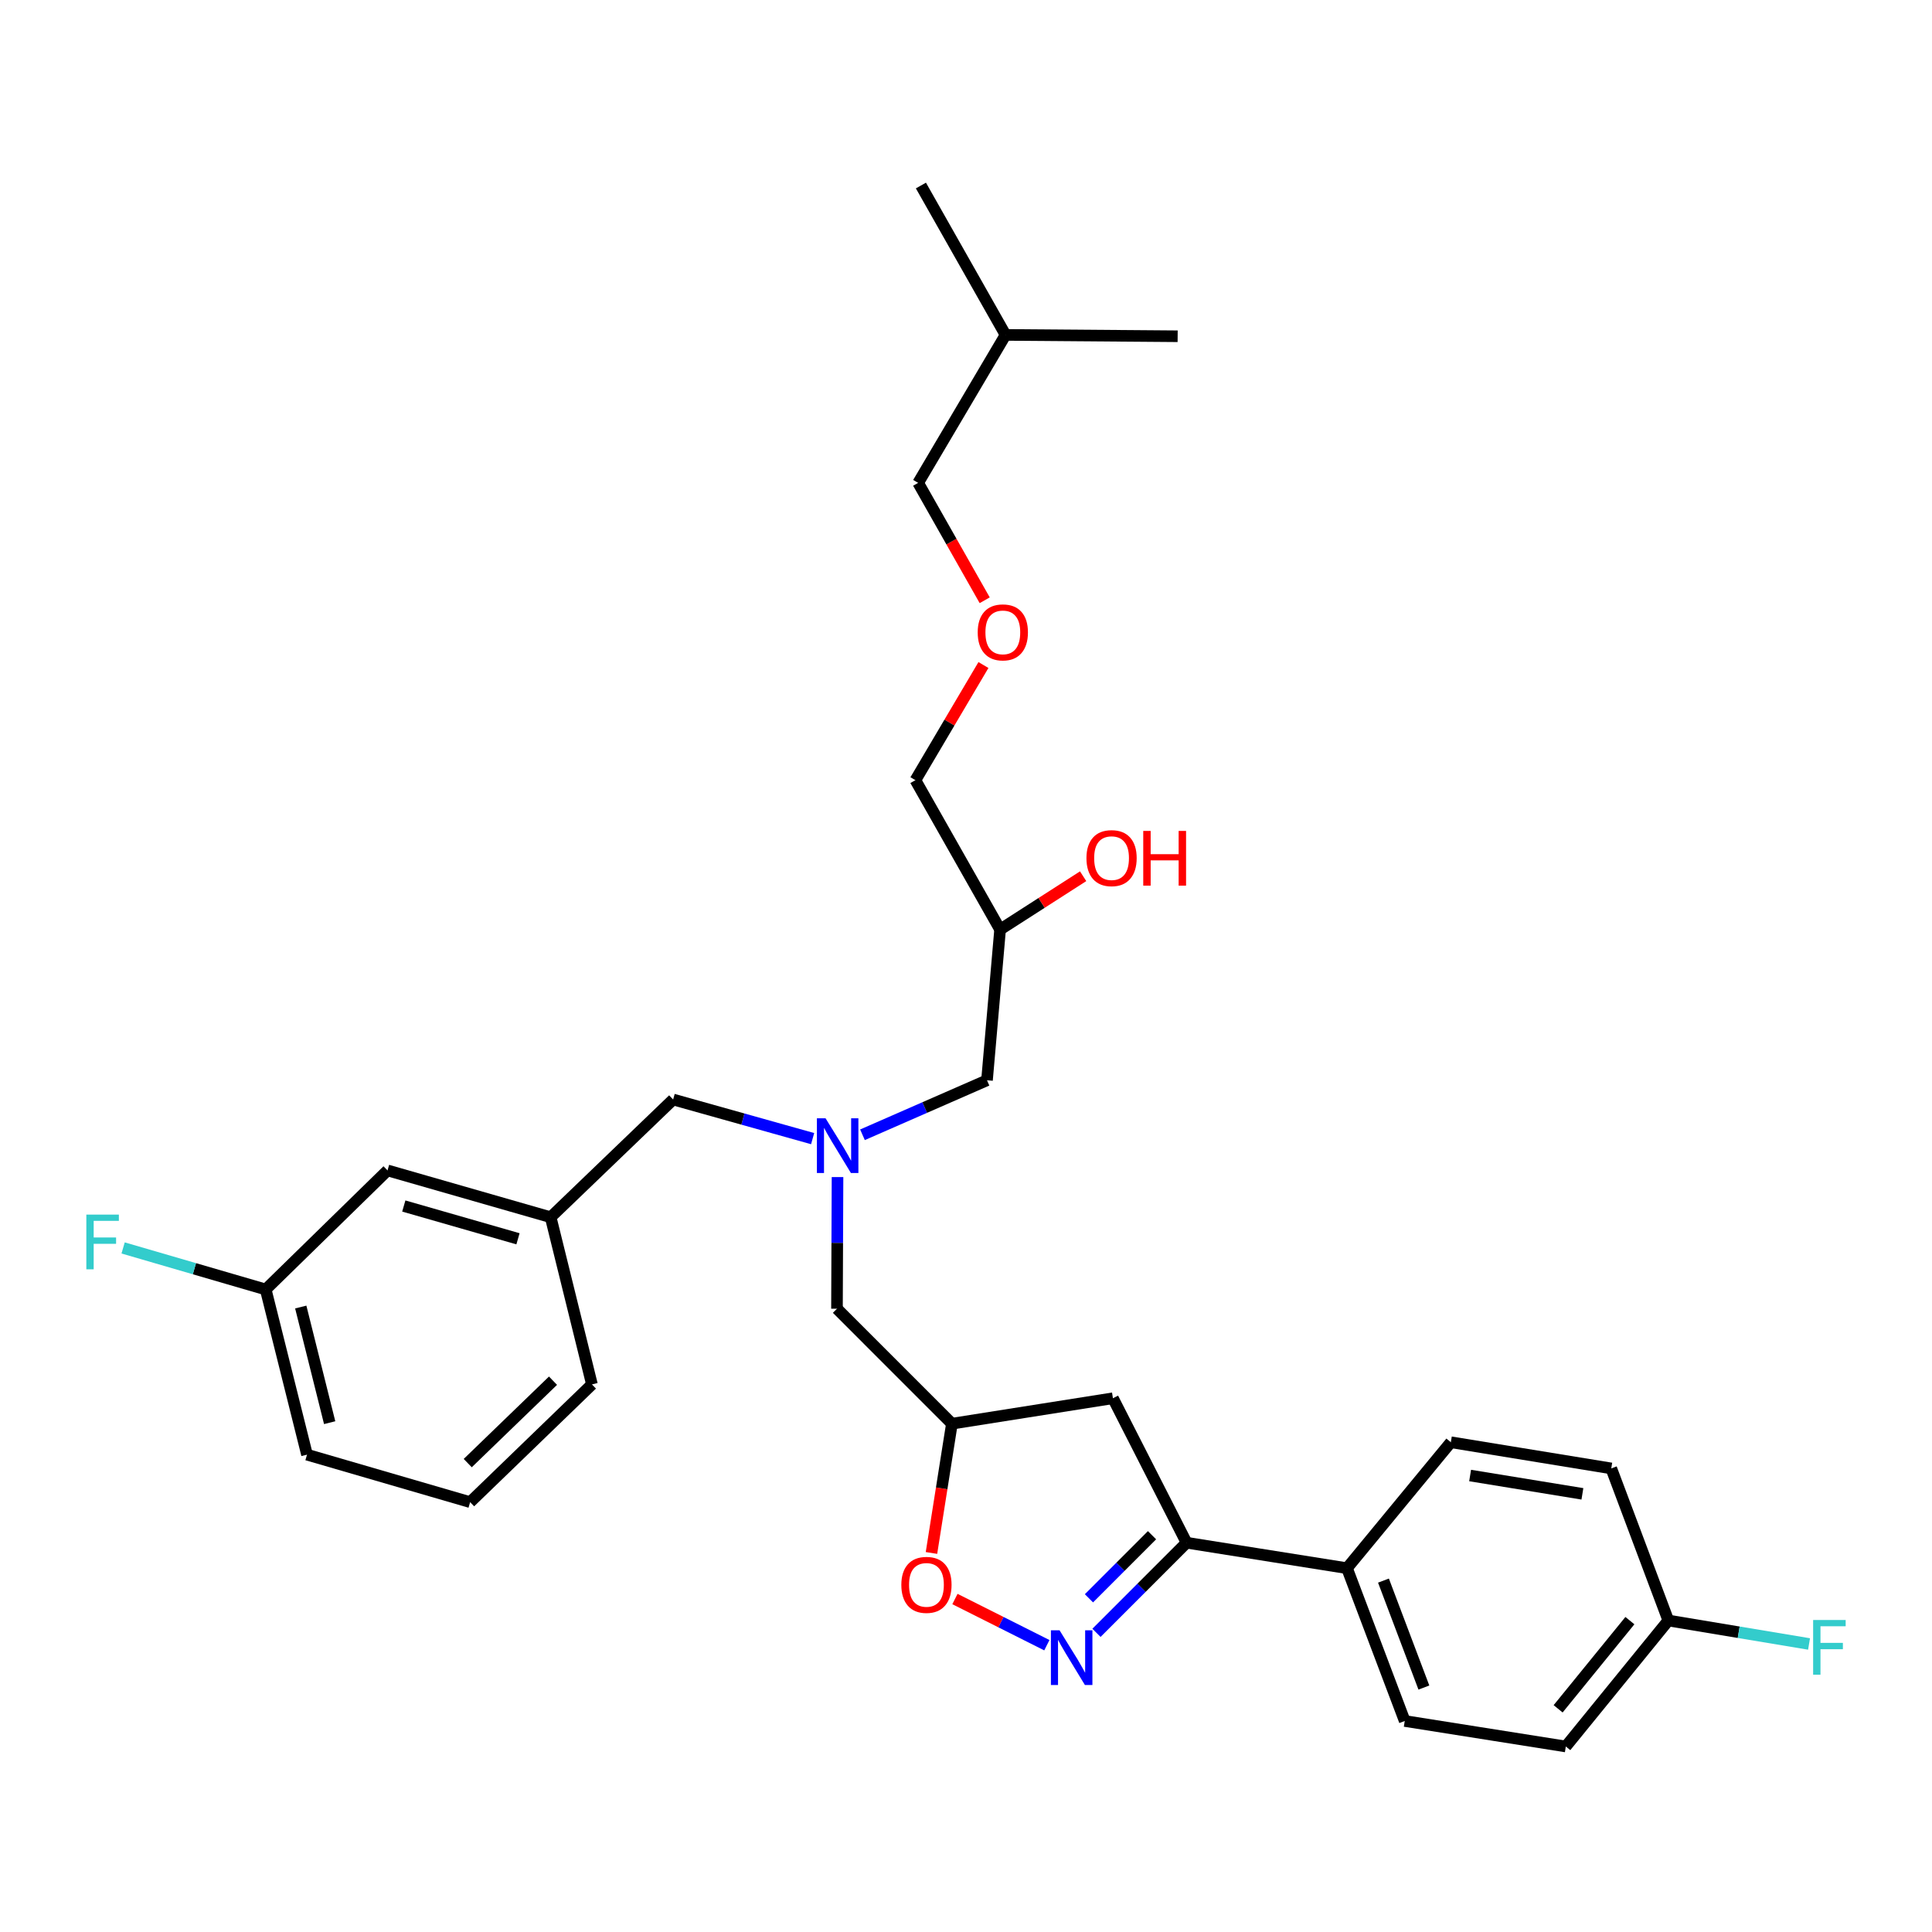 <?xml version='1.0' encoding='iso-8859-1'?>
<svg version='1.1' baseProfile='full'
              xmlns='http://www.w3.org/2000/svg'
                      xmlns:rdkit='http://www.rdkit.org/xml'
                      xmlns:xlink='http://www.w3.org/1999/xlink'
                  xml:space='preserve'
width='1000px' height='1000px' viewBox='0 0 1000 1000'>
<!-- END OF HEADER -->
<rect style='opacity:1.0;fill:#FFFFFF;stroke:none' width='1000' height='1000' x='0' y='0'> </rect>
<path class='bond-0' d='M 567.535,845.157 L 590.85,821.832' style='fill:none;fill-rule:evenodd;stroke:#0000FF;stroke-width:6px;stroke-linecap:butt;stroke-linejoin:miter;stroke-opacity:1' />
<path class='bond-0' d='M 590.85,821.832 L 614.165,798.507' style='fill:none;fill-rule:evenodd;stroke:#000000;stroke-width:6px;stroke-linecap:butt;stroke-linejoin:miter;stroke-opacity:1' />
<path class='bond-0' d='M 563.644,827.278 L 579.964,810.951' style='fill:none;fill-rule:evenodd;stroke:#0000FF;stroke-width:6px;stroke-linecap:butt;stroke-linejoin:miter;stroke-opacity:1' />
<path class='bond-0' d='M 579.964,810.951 L 596.284,794.623' style='fill:none;fill-rule:evenodd;stroke:#000000;stroke-width:6px;stroke-linecap:butt;stroke-linejoin:miter;stroke-opacity:1' />
<path class='bond-1' d='M 541.849,851.553 L 518.061,839.602' style='fill:none;fill-rule:evenodd;stroke:#0000FF;stroke-width:6px;stroke-linecap:butt;stroke-linejoin:miter;stroke-opacity:1' />
<path class='bond-1' d='M 518.061,839.602 L 494.272,827.651' style='fill:none;fill-rule:evenodd;stroke:#FF0000;stroke-width:6px;stroke-linecap:butt;stroke-linejoin:miter;stroke-opacity:1' />
<path class='bond-2' d='M 614.165,798.507 L 576.053,723.729' style='fill:none;fill-rule:evenodd;stroke:#000000;stroke-width:6px;stroke-linecap:butt;stroke-linejoin:miter;stroke-opacity:1' />
<path class='bond-5' d='M 614.165,798.507 L 697.195,811.693' style='fill:none;fill-rule:evenodd;stroke:#000000;stroke-width:6px;stroke-linecap:butt;stroke-linejoin:miter;stroke-opacity:1' />
<path class='bond-4' d='M 482.126,803.814 L 487.416,770.356' style='fill:none;fill-rule:evenodd;stroke:#FF0000;stroke-width:6px;stroke-linecap:butt;stroke-linejoin:miter;stroke-opacity:1' />
<path class='bond-4' d='M 487.416,770.356 L 492.706,736.897' style='fill:none;fill-rule:evenodd;stroke:#000000;stroke-width:6px;stroke-linecap:butt;stroke-linejoin:miter;stroke-opacity:1' />
<path class='bond-30' d='M 576.053,723.729 L 492.706,736.897' style='fill:none;fill-rule:evenodd;stroke:#000000;stroke-width:6px;stroke-linecap:butt;stroke-linejoin:miter;stroke-opacity:1' />
<path class='bond-3' d='M 433.5,609.254 L 433.358,643.327' style='fill:none;fill-rule:evenodd;stroke:#0000FF;stroke-width:6px;stroke-linecap:butt;stroke-linejoin:miter;stroke-opacity:1' />
<path class='bond-3' d='M 433.358,643.327 L 433.217,677.399' style='fill:none;fill-rule:evenodd;stroke:#000000;stroke-width:6px;stroke-linecap:butt;stroke-linejoin:miter;stroke-opacity:1' />
<path class='bond-7' d='M 420.616,589.351 L 384.516,579.226' style='fill:none;fill-rule:evenodd;stroke:#0000FF;stroke-width:6px;stroke-linecap:butt;stroke-linejoin:miter;stroke-opacity:1' />
<path class='bond-7' d='M 384.516,579.226 L 348.416,569.101' style='fill:none;fill-rule:evenodd;stroke:#000000;stroke-width:6px;stroke-linecap:butt;stroke-linejoin:miter;stroke-opacity:1' />
<path class='bond-9' d='M 446.417,587.359 L 478.643,573.253' style='fill:none;fill-rule:evenodd;stroke:#0000FF;stroke-width:6px;stroke-linecap:butt;stroke-linejoin:miter;stroke-opacity:1' />
<path class='bond-9' d='M 478.643,573.253 L 510.868,559.147' style='fill:none;fill-rule:evenodd;stroke:#000000;stroke-width:6px;stroke-linecap:butt;stroke-linejoin:miter;stroke-opacity:1' />
<path class='bond-6' d='M 492.706,736.897 L 433.217,677.399' style='fill:none;fill-rule:evenodd;stroke:#000000;stroke-width:6px;stroke-linecap:butt;stroke-linejoin:miter;stroke-opacity:1' />
<path class='bond-10' d='M 697.195,811.693 L 727.089,890.781' style='fill:none;fill-rule:evenodd;stroke:#000000;stroke-width:6px;stroke-linecap:butt;stroke-linejoin:miter;stroke-opacity:1' />
<path class='bond-10' d='M 716.077,818.114 L 737.003,873.476' style='fill:none;fill-rule:evenodd;stroke:#000000;stroke-width:6px;stroke-linecap:butt;stroke-linejoin:miter;stroke-opacity:1' />
<path class='bond-11' d='M 697.195,811.693 L 750.955,746.5' style='fill:none;fill-rule:evenodd;stroke:#000000;stroke-width:6px;stroke-linecap:butt;stroke-linejoin:miter;stroke-opacity:1' />
<path class='bond-8' d='M 348.416,569.101 L 285.019,630.035' style='fill:none;fill-rule:evenodd;stroke:#000000;stroke-width:6px;stroke-linecap:butt;stroke-linejoin:miter;stroke-opacity:1' />
<path class='bond-12' d='M 285.019,630.035 L 200.586,605.802' style='fill:none;fill-rule:evenodd;stroke:#000000;stroke-width:6px;stroke-linecap:butt;stroke-linejoin:miter;stroke-opacity:1' />
<path class='bond-12' d='M 268.108,641.195 L 209.005,624.231' style='fill:none;fill-rule:evenodd;stroke:#000000;stroke-width:6px;stroke-linecap:butt;stroke-linejoin:miter;stroke-opacity:1' />
<path class='bond-24' d='M 285.019,630.035 L 306.388,716.572' style='fill:none;fill-rule:evenodd;stroke:#000000;stroke-width:6px;stroke-linecap:butt;stroke-linejoin:miter;stroke-opacity:1' />
<path class='bond-13' d='M 510.868,559.147 L 517.649,481.136' style='fill:none;fill-rule:evenodd;stroke:#000000;stroke-width:6px;stroke-linecap:butt;stroke-linejoin:miter;stroke-opacity:1' />
<path class='bond-17' d='M 727.089,890.781 L 810.462,903.976' style='fill:none;fill-rule:evenodd;stroke:#000000;stroke-width:6px;stroke-linecap:butt;stroke-linejoin:miter;stroke-opacity:1' />
<path class='bond-18' d='M 750.955,746.5 L 833.985,760.053' style='fill:none;fill-rule:evenodd;stroke:#000000;stroke-width:6px;stroke-linecap:butt;stroke-linejoin:miter;stroke-opacity:1' />
<path class='bond-18' d='M 760.93,763.724 L 819.051,773.211' style='fill:none;fill-rule:evenodd;stroke:#000000;stroke-width:6px;stroke-linecap:butt;stroke-linejoin:miter;stroke-opacity:1' />
<path class='bond-15' d='M 200.586,605.802 L 137.531,667.429' style='fill:none;fill-rule:evenodd;stroke:#000000;stroke-width:6px;stroke-linecap:butt;stroke-linejoin:miter;stroke-opacity:1' />
<path class='bond-21' d='M 517.649,481.136 L 539.139,467.335' style='fill:none;fill-rule:evenodd;stroke:#000000;stroke-width:6px;stroke-linecap:butt;stroke-linejoin:miter;stroke-opacity:1' />
<path class='bond-21' d='M 539.139,467.335 L 560.629,453.535' style='fill:none;fill-rule:evenodd;stroke:#FF0000;stroke-width:6px;stroke-linecap:butt;stroke-linejoin:miter;stroke-opacity:1' />
<path class='bond-23' d='M 517.649,481.136 L 473.817,403.818' style='fill:none;fill-rule:evenodd;stroke:#000000;stroke-width:6px;stroke-linecap:butt;stroke-linejoin:miter;stroke-opacity:1' />
<path class='bond-14' d='M 863.529,838.774 L 833.985,760.053' style='fill:none;fill-rule:evenodd;stroke:#000000;stroke-width:6px;stroke-linecap:butt;stroke-linejoin:miter;stroke-opacity:1' />
<path class='bond-19' d='M 863.529,838.774 L 899.945,844.844' style='fill:none;fill-rule:evenodd;stroke:#000000;stroke-width:6px;stroke-linecap:butt;stroke-linejoin:miter;stroke-opacity:1' />
<path class='bond-19' d='M 899.945,844.844 L 936.36,850.914' style='fill:none;fill-rule:evenodd;stroke:#33CCCC;stroke-width:6px;stroke-linecap:butt;stroke-linejoin:miter;stroke-opacity:1' />
<path class='bond-31' d='M 863.529,838.774 L 810.462,903.976' style='fill:none;fill-rule:evenodd;stroke:#000000;stroke-width:6px;stroke-linecap:butt;stroke-linejoin:miter;stroke-opacity:1' />
<path class='bond-31' d='M 843.631,838.838 L 806.484,884.479' style='fill:none;fill-rule:evenodd;stroke:#000000;stroke-width:6px;stroke-linecap:butt;stroke-linejoin:miter;stroke-opacity:1' />
<path class='bond-20' d='M 137.531,667.429 L 100.628,656.679' style='fill:none;fill-rule:evenodd;stroke:#000000;stroke-width:6px;stroke-linecap:butt;stroke-linejoin:miter;stroke-opacity:1' />
<path class='bond-20' d='M 100.628,656.679 L 63.725,645.929' style='fill:none;fill-rule:evenodd;stroke:#33CCCC;stroke-width:6px;stroke-linecap:butt;stroke-linejoin:miter;stroke-opacity:1' />
<path class='bond-32' d='M 137.531,667.429 L 158.909,752.93' style='fill:none;fill-rule:evenodd;stroke:#000000;stroke-width:6px;stroke-linecap:butt;stroke-linejoin:miter;stroke-opacity:1' />
<path class='bond-32' d='M 155.67,676.521 L 170.634,736.372' style='fill:none;fill-rule:evenodd;stroke:#000000;stroke-width:6px;stroke-linecap:butt;stroke-linejoin:miter;stroke-opacity:1' />
<path class='bond-16' d='M 509.027,344.219 L 491.422,374.019' style='fill:none;fill-rule:evenodd;stroke:#FF0000;stroke-width:6px;stroke-linecap:butt;stroke-linejoin:miter;stroke-opacity:1' />
<path class='bond-16' d='M 491.422,374.019 L 473.817,403.818' style='fill:none;fill-rule:evenodd;stroke:#000000;stroke-width:6px;stroke-linecap:butt;stroke-linejoin:miter;stroke-opacity:1' />
<path class='bond-25' d='M 509.682,310.694 L 492.459,280.314' style='fill:none;fill-rule:evenodd;stroke:#FF0000;stroke-width:6px;stroke-linecap:butt;stroke-linejoin:miter;stroke-opacity:1' />
<path class='bond-25' d='M 492.459,280.314 L 475.236,249.934' style='fill:none;fill-rule:evenodd;stroke:#000000;stroke-width:6px;stroke-linecap:butt;stroke-linejoin:miter;stroke-opacity:1' />
<path class='bond-22' d='M 243.341,777.506 L 306.388,716.572' style='fill:none;fill-rule:evenodd;stroke:#000000;stroke-width:6px;stroke-linecap:butt;stroke-linejoin:miter;stroke-opacity:1' />
<path class='bond-22' d='M 242.102,757.298 L 286.234,714.644' style='fill:none;fill-rule:evenodd;stroke:#000000;stroke-width:6px;stroke-linecap:butt;stroke-linejoin:miter;stroke-opacity:1' />
<path class='bond-26' d='M 243.341,777.506 L 158.909,752.93' style='fill:none;fill-rule:evenodd;stroke:#000000;stroke-width:6px;stroke-linecap:butt;stroke-linejoin:miter;stroke-opacity:1' />
<path class='bond-27' d='M 475.236,249.934 L 520.471,173.351' style='fill:none;fill-rule:evenodd;stroke:#000000;stroke-width:6px;stroke-linecap:butt;stroke-linejoin:miter;stroke-opacity:1' />
<path class='bond-28' d='M 520.471,173.351 L 476.664,96.025' style='fill:none;fill-rule:evenodd;stroke:#000000;stroke-width:6px;stroke-linecap:butt;stroke-linejoin:miter;stroke-opacity:1' />
<path class='bond-29' d='M 520.471,173.351 L 609.547,174.044' style='fill:none;fill-rule:evenodd;stroke:#000000;stroke-width:6px;stroke-linecap:butt;stroke-linejoin:miter;stroke-opacity:1' />
<path  class='atom-0' d='M 548.432 843.845
L 557.712 858.845
Q 558.632 860.325, 560.112 863.005
Q 561.592 865.685, 561.672 865.845
L 561.672 843.845
L 565.432 843.845
L 565.432 872.165
L 561.552 872.165
L 551.592 855.765
Q 550.432 853.845, 549.192 851.645
Q 547.992 849.445, 547.632 848.765
L 547.632 872.165
L 543.952 872.165
L 543.952 843.845
L 548.432 843.845
' fill='#0000FF'/>
<path  class='atom-2' d='M 466.529 820.324
Q 466.529 813.524, 469.889 809.724
Q 473.249 805.924, 479.529 805.924
Q 485.809 805.924, 489.169 809.724
Q 492.529 813.524, 492.529 820.324
Q 492.529 827.204, 489.129 831.124
Q 485.729 835.004, 479.529 835.004
Q 473.289 835.004, 469.889 831.124
Q 466.529 827.244, 466.529 820.324
M 479.529 831.804
Q 483.849 831.804, 486.169 828.924
Q 488.529 826.004, 488.529 820.324
Q 488.529 814.764, 486.169 811.964
Q 483.849 809.124, 479.529 809.124
Q 475.209 809.124, 472.849 811.924
Q 470.529 814.724, 470.529 820.324
Q 470.529 826.044, 472.849 828.924
Q 475.209 831.804, 479.529 831.804
' fill='#FF0000'/>
<path  class='atom-4' d='M 427.307 578.824
L 436.587 593.824
Q 437.507 595.304, 438.987 597.984
Q 440.467 600.664, 440.547 600.824
L 440.547 578.824
L 444.307 578.824
L 444.307 607.144
L 440.427 607.144
L 430.467 590.744
Q 429.307 588.824, 428.067 586.624
Q 426.867 584.424, 426.507 583.744
L 426.507 607.144
L 422.827 607.144
L 422.827 578.824
L 427.307 578.824
' fill='#0000FF'/>
<path  class='atom-17' d='M 506.06 327.315
Q 506.06 320.515, 509.42 316.715
Q 512.78 312.915, 519.06 312.915
Q 525.34 312.915, 528.7 316.715
Q 532.06 320.515, 532.06 327.315
Q 532.06 334.195, 528.66 338.115
Q 525.26 341.995, 519.06 341.995
Q 512.82 341.995, 509.42 338.115
Q 506.06 334.235, 506.06 327.315
M 519.06 338.795
Q 523.38 338.795, 525.7 335.915
Q 528.06 332.995, 528.06 327.315
Q 528.06 321.755, 525.7 318.955
Q 523.38 316.115, 519.06 316.115
Q 514.74 316.115, 512.38 318.915
Q 510.06 321.715, 510.06 327.315
Q 510.06 333.035, 512.38 335.915
Q 514.74 338.795, 519.06 338.795
' fill='#FF0000'/>
<path  class='atom-20' d='M 938.473 838.509
L 955.313 838.509
L 955.313 841.749
L 942.273 841.749
L 942.273 850.349
L 953.873 850.349
L 953.873 853.629
L 942.273 853.629
L 942.273 866.829
L 938.473 866.829
L 938.473 838.509
' fill='#33CCCC'/>
<path  class='atom-21' d='M 44.687 628.676
L 61.527 628.676
L 61.527 631.916
L 48.487 631.916
L 48.487 640.516
L 60.087 640.516
L 60.087 643.796
L 48.487 643.796
L 48.487 656.996
L 44.687 656.996
L 44.687 628.676
' fill='#33CCCC'/>
<path  class='atom-22' d='M 562.343 444.165
Q 562.343 437.365, 565.703 433.565
Q 569.063 429.765, 575.343 429.765
Q 581.623 429.765, 584.983 433.565
Q 588.343 437.365, 588.343 444.165
Q 588.343 451.045, 584.943 454.965
Q 581.543 458.845, 575.343 458.845
Q 569.103 458.845, 565.703 454.965
Q 562.343 451.085, 562.343 444.165
M 575.343 455.645
Q 579.663 455.645, 581.983 452.765
Q 584.343 449.845, 584.343 444.165
Q 584.343 438.605, 581.983 435.805
Q 579.663 432.965, 575.343 432.965
Q 571.023 432.965, 568.663 435.765
Q 566.343 438.565, 566.343 444.165
Q 566.343 449.885, 568.663 452.765
Q 571.023 455.645, 575.343 455.645
' fill='#FF0000'/>
<path  class='atom-22' d='M 591.743 430.085
L 595.583 430.085
L 595.583 442.125
L 610.063 442.125
L 610.063 430.085
L 613.903 430.085
L 613.903 458.405
L 610.063 458.405
L 610.063 445.325
L 595.583 445.325
L 595.583 458.405
L 591.743 458.405
L 591.743 430.085
' fill='#FF0000'/>
</svg>
